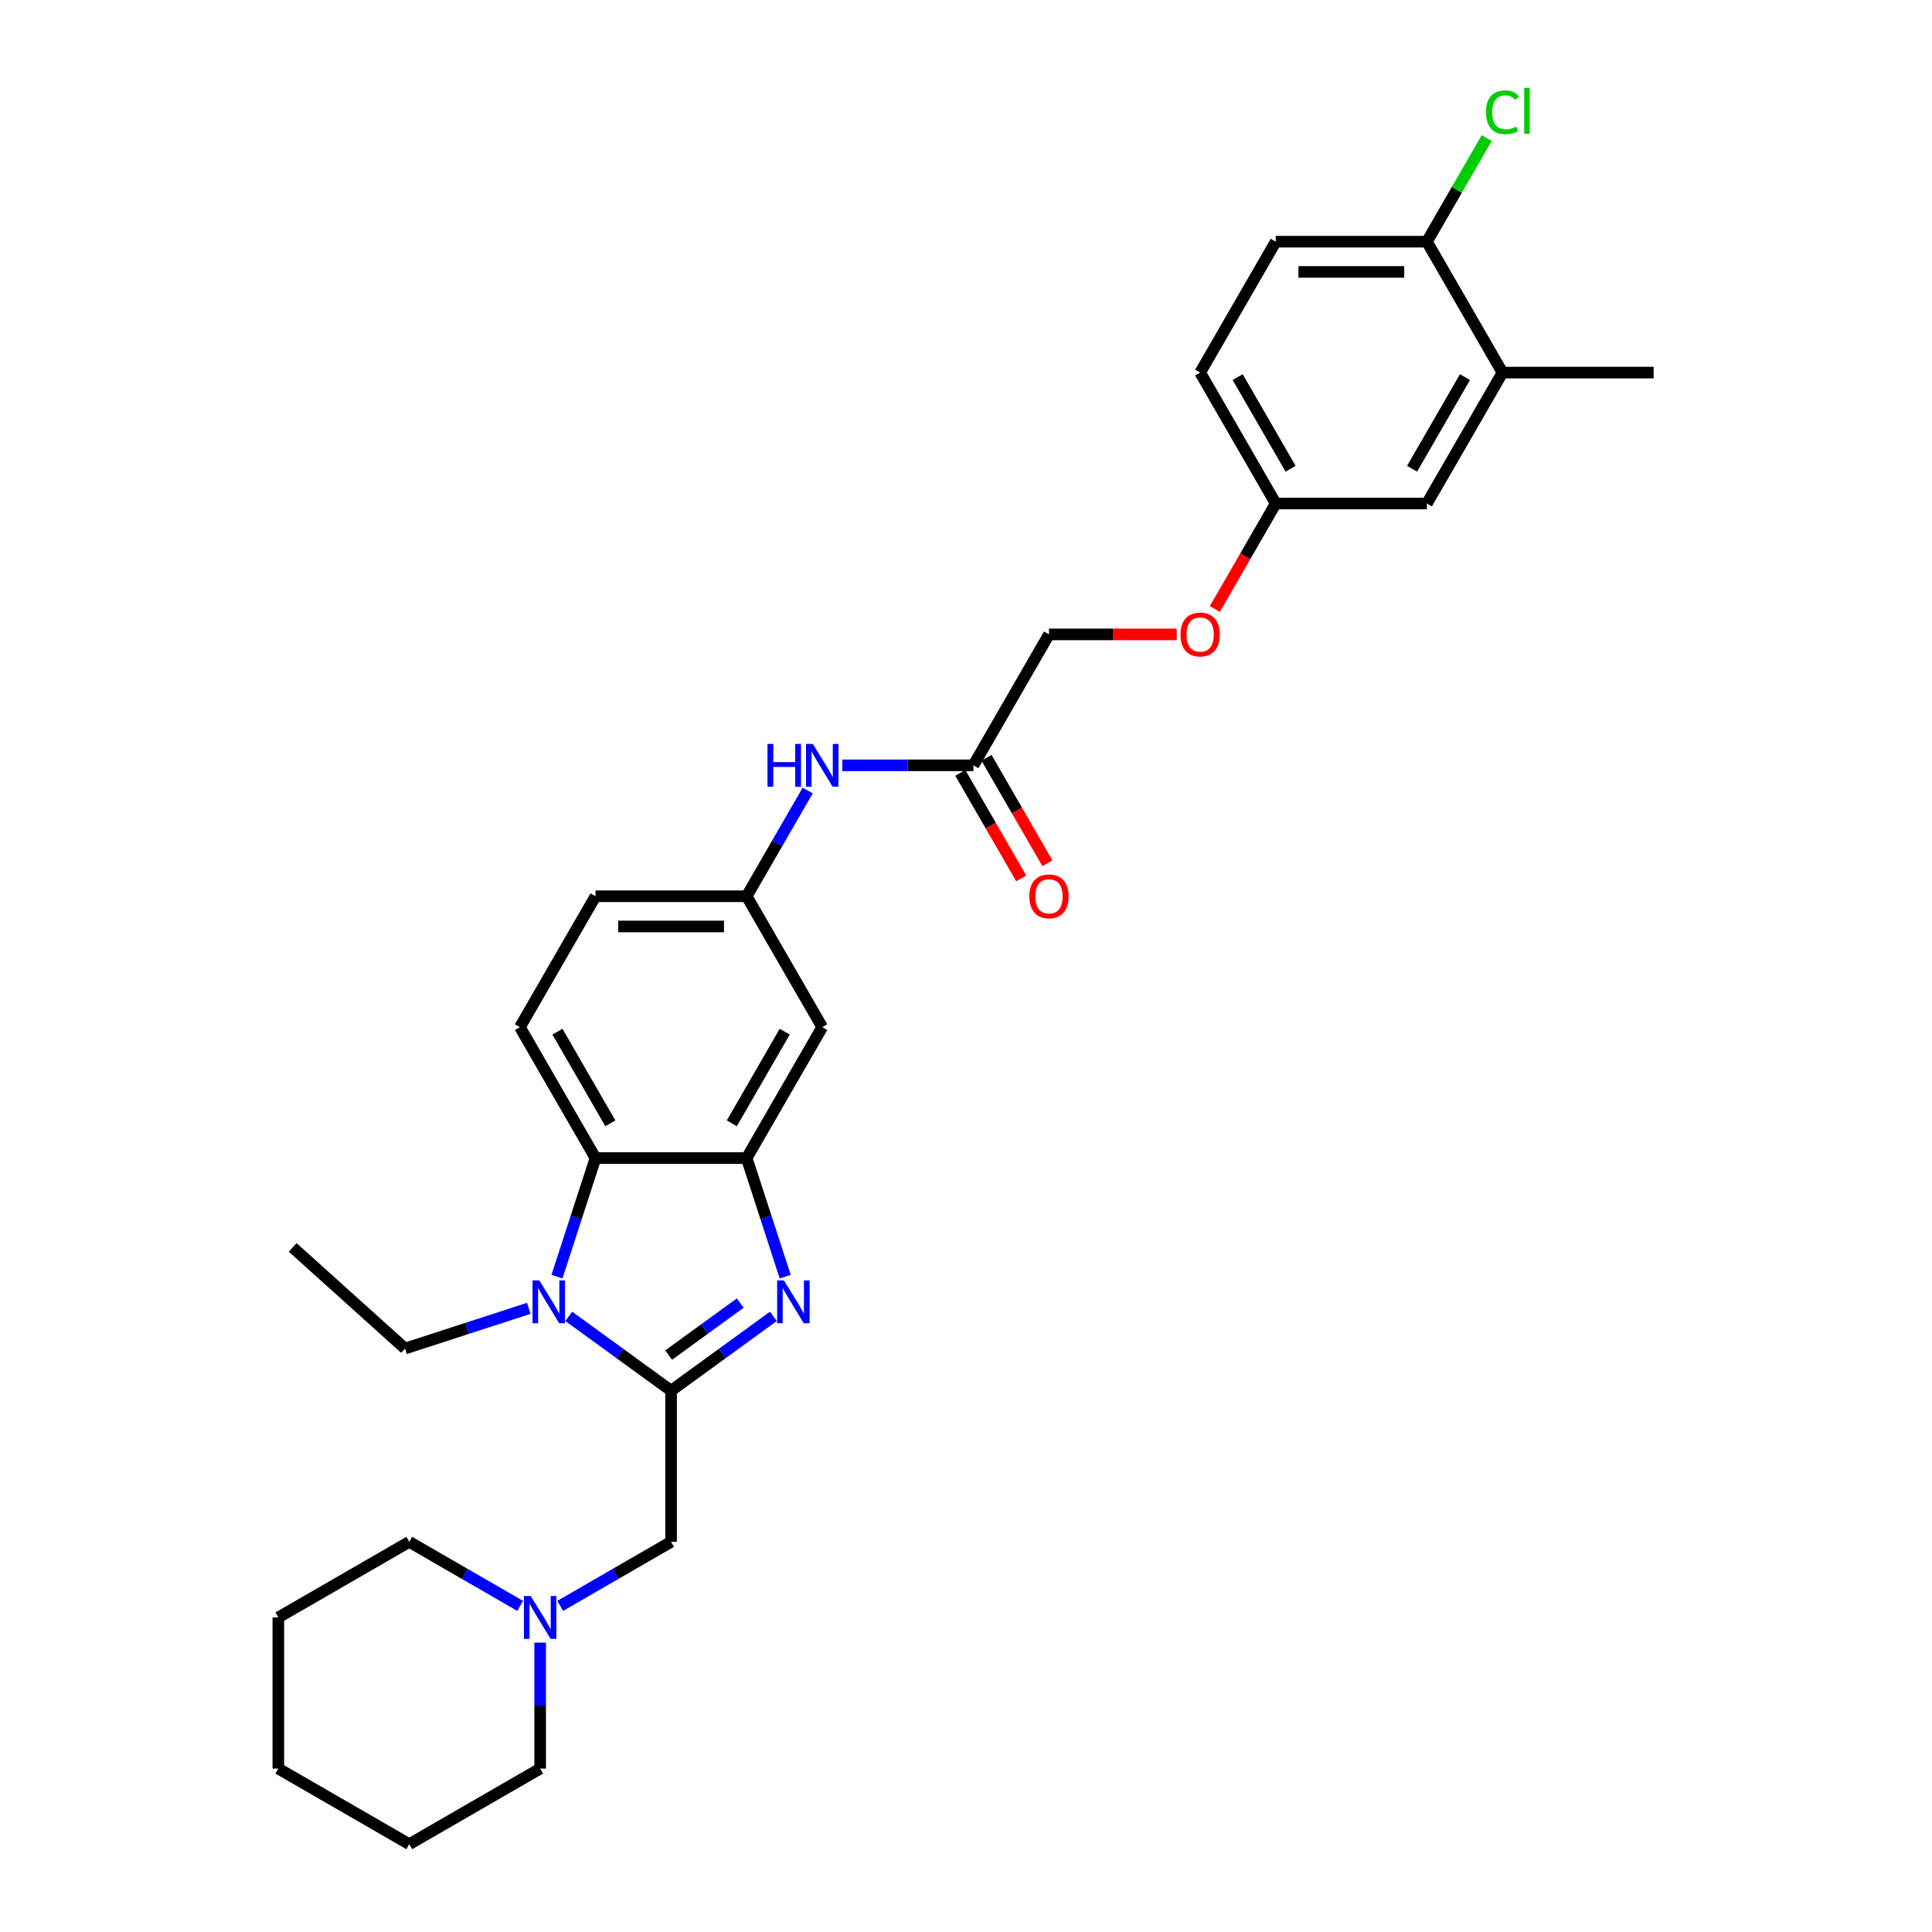 <?xml version='1.0' encoding='iso-8859-1'?>
<svg version='1.1' baseProfile='full'
              xmlns='http://www.w3.org/2000/svg'
                      xmlns:rdkit='http://www.rdkit.org/xml'
                      xmlns:xlink='http://www.w3.org/1999/xlink'
                  xml:space='preserve'
width='1000px' height='1000px' viewBox='0 0 1000 1000'>
<!-- END OF HEADER -->
<rect style='opacity:1.0;fill:#FFFFFF;stroke:none' width='1000' height='1000' x='0' y='0'> </rect>
<path class='bond-0' d='M 347.351,719.817 L 373.821,700.585' style='fill:none;fill-rule:evenodd;stroke:#000000;stroke-width:6px;stroke-linecap:butt;stroke-linejoin:miter;stroke-opacity:1' />
<path class='bond-0' d='M 373.821,700.585 L 400.292,681.354' style='fill:none;fill-rule:evenodd;stroke:#0000FF;stroke-width:6px;stroke-linecap:butt;stroke-linejoin:miter;stroke-opacity:1' />
<path class='bond-0' d='M 346.094,701.388 L 364.623,687.925' style='fill:none;fill-rule:evenodd;stroke:#000000;stroke-width:6px;stroke-linecap:butt;stroke-linejoin:miter;stroke-opacity:1' />
<path class='bond-0' d='M 364.623,687.925 L 383.153,674.463' style='fill:none;fill-rule:evenodd;stroke:#0000FF;stroke-width:6px;stroke-linecap:butt;stroke-linejoin:miter;stroke-opacity:1' />
<path class='bond-1' d='M 347.351,719.817 L 320.881,700.585' style='fill:none;fill-rule:evenodd;stroke:#000000;stroke-width:6px;stroke-linecap:butt;stroke-linejoin:miter;stroke-opacity:1' />
<path class='bond-1' d='M 320.881,700.585 L 294.411,681.354' style='fill:none;fill-rule:evenodd;stroke:#0000FF;stroke-width:6px;stroke-linecap:butt;stroke-linejoin:miter;stroke-opacity:1' />
<path class='bond-4' d='M 347.351,719.817 L 347.351,798.06' style='fill:none;fill-rule:evenodd;stroke:#000000;stroke-width:6px;stroke-linecap:butt;stroke-linejoin:miter;stroke-opacity:1' />
<path class='bond-2' d='M 406.416,660.792 L 396.444,630.103' style='fill:none;fill-rule:evenodd;stroke:#0000FF;stroke-width:6px;stroke-linecap:butt;stroke-linejoin:miter;stroke-opacity:1' />
<path class='bond-2' d='M 396.444,630.103 L 386.473,599.414' style='fill:none;fill-rule:evenodd;stroke:#000000;stroke-width:6px;stroke-linecap:butt;stroke-linejoin:miter;stroke-opacity:1' />
<path class='bond-3' d='M 288.287,660.792 L 298.258,630.103' style='fill:none;fill-rule:evenodd;stroke:#0000FF;stroke-width:6px;stroke-linecap:butt;stroke-linejoin:miter;stroke-opacity:1' />
<path class='bond-3' d='M 298.258,630.103 L 308.23,599.414' style='fill:none;fill-rule:evenodd;stroke:#000000;stroke-width:6px;stroke-linecap:butt;stroke-linejoin:miter;stroke-opacity:1' />
<path class='bond-20' d='M 273.692,677.193 L 241.665,687.599' style='fill:none;fill-rule:evenodd;stroke:#0000FF;stroke-width:6px;stroke-linecap:butt;stroke-linejoin:miter;stroke-opacity:1' />
<path class='bond-20' d='M 241.665,687.599 L 209.638,698.005' style='fill:none;fill-rule:evenodd;stroke:#000000;stroke-width:6px;stroke-linecap:butt;stroke-linejoin:miter;stroke-opacity:1' />
<path class='bond-5' d='M 386.473,599.414 L 425.594,531.654' style='fill:none;fill-rule:evenodd;stroke:#000000;stroke-width:6px;stroke-linecap:butt;stroke-linejoin:miter;stroke-opacity:1' />
<path class='bond-5' d='M 378.789,581.425 L 406.174,533.993' style='fill:none;fill-rule:evenodd;stroke:#000000;stroke-width:6px;stroke-linecap:butt;stroke-linejoin:miter;stroke-opacity:1' />
<path class='bond-30' d='M 386.473,599.414 L 308.23,599.414' style='fill:none;fill-rule:evenodd;stroke:#000000;stroke-width:6px;stroke-linecap:butt;stroke-linejoin:miter;stroke-opacity:1' />
<path class='bond-7' d='M 308.23,599.414 L 269.108,531.654' style='fill:none;fill-rule:evenodd;stroke:#000000;stroke-width:6px;stroke-linecap:butt;stroke-linejoin:miter;stroke-opacity:1' />
<path class='bond-7' d='M 315.914,581.425 L 288.529,533.993' style='fill:none;fill-rule:evenodd;stroke:#000000;stroke-width:6px;stroke-linecap:butt;stroke-linejoin:miter;stroke-opacity:1' />
<path class='bond-6' d='M 347.351,798.06 L 318.651,814.63' style='fill:none;fill-rule:evenodd;stroke:#000000;stroke-width:6px;stroke-linecap:butt;stroke-linejoin:miter;stroke-opacity:1' />
<path class='bond-6' d='M 318.651,814.63 L 289.95,831.2' style='fill:none;fill-rule:evenodd;stroke:#0000FF;stroke-width:6px;stroke-linecap:butt;stroke-linejoin:miter;stroke-opacity:1' />
<path class='bond-11' d='M 425.594,531.654 L 386.473,463.893' style='fill:none;fill-rule:evenodd;stroke:#000000;stroke-width:6px;stroke-linecap:butt;stroke-linejoin:miter;stroke-opacity:1' />
<path class='bond-23' d='M 269.232,831.2 L 240.531,814.63' style='fill:none;fill-rule:evenodd;stroke:#0000FF;stroke-width:6px;stroke-linecap:butt;stroke-linejoin:miter;stroke-opacity:1' />
<path class='bond-23' d='M 240.531,814.63 L 211.831,798.06' style='fill:none;fill-rule:evenodd;stroke:#000000;stroke-width:6px;stroke-linecap:butt;stroke-linejoin:miter;stroke-opacity:1' />
<path class='bond-24' d='M 279.591,850.217 L 279.591,882.82' style='fill:none;fill-rule:evenodd;stroke:#0000FF;stroke-width:6px;stroke-linecap:butt;stroke-linejoin:miter;stroke-opacity:1' />
<path class='bond-24' d='M 279.591,882.82 L 279.591,915.424' style='fill:none;fill-rule:evenodd;stroke:#000000;stroke-width:6px;stroke-linecap:butt;stroke-linejoin:miter;stroke-opacity:1' />
<path class='bond-18' d='M 269.108,531.654 L 308.23,463.893' style='fill:none;fill-rule:evenodd;stroke:#000000;stroke-width:6px;stroke-linecap:butt;stroke-linejoin:miter;stroke-opacity:1' />
<path class='bond-8' d='M 503.837,396.133 L 469.895,396.133' style='fill:none;fill-rule:evenodd;stroke:#000000;stroke-width:6px;stroke-linecap:butt;stroke-linejoin:miter;stroke-opacity:1' />
<path class='bond-8' d='M 469.895,396.133 L 435.953,396.133' style='fill:none;fill-rule:evenodd;stroke:#0000FF;stroke-width:6px;stroke-linecap:butt;stroke-linejoin:miter;stroke-opacity:1' />
<path class='bond-14' d='M 497.061,400.045 L 512.822,427.345' style='fill:none;fill-rule:evenodd;stroke:#000000;stroke-width:6px;stroke-linecap:butt;stroke-linejoin:miter;stroke-opacity:1' />
<path class='bond-14' d='M 512.822,427.345 L 528.584,454.645' style='fill:none;fill-rule:evenodd;stroke:#FF0000;stroke-width:6px;stroke-linecap:butt;stroke-linejoin:miter;stroke-opacity:1' />
<path class='bond-14' d='M 510.613,392.221 L 526.375,419.521' style='fill:none;fill-rule:evenodd;stroke:#000000;stroke-width:6px;stroke-linecap:butt;stroke-linejoin:miter;stroke-opacity:1' />
<path class='bond-14' d='M 526.375,419.521 L 542.136,446.821' style='fill:none;fill-rule:evenodd;stroke:#FF0000;stroke-width:6px;stroke-linecap:butt;stroke-linejoin:miter;stroke-opacity:1' />
<path class='bond-19' d='M 503.837,396.133 L 542.958,328.373' style='fill:none;fill-rule:evenodd;stroke:#000000;stroke-width:6px;stroke-linecap:butt;stroke-linejoin:miter;stroke-opacity:1' />
<path class='bond-9' d='M 418.068,409.168 L 402.27,436.531' style='fill:none;fill-rule:evenodd;stroke:#0000FF;stroke-width:6px;stroke-linecap:butt;stroke-linejoin:miter;stroke-opacity:1' />
<path class='bond-9' d='M 402.27,436.531 L 386.473,463.893' style='fill:none;fill-rule:evenodd;stroke:#000000;stroke-width:6px;stroke-linecap:butt;stroke-linejoin:miter;stroke-opacity:1' />
<path class='bond-10' d='M 777.687,192.852 L 738.565,260.613' style='fill:none;fill-rule:evenodd;stroke:#000000;stroke-width:6px;stroke-linecap:butt;stroke-linejoin:miter;stroke-opacity:1' />
<path class='bond-10' d='M 758.266,195.192 L 730.881,242.624' style='fill:none;fill-rule:evenodd;stroke:#000000;stroke-width:6px;stroke-linecap:butt;stroke-linejoin:miter;stroke-opacity:1' />
<path class='bond-25' d='M 777.687,192.852 L 855.929,192.852' style='fill:none;fill-rule:evenodd;stroke:#000000;stroke-width:6px;stroke-linecap:butt;stroke-linejoin:miter;stroke-opacity:1' />
<path class='bond-33' d='M 777.687,192.852 L 738.565,125.092' style='fill:none;fill-rule:evenodd;stroke:#000000;stroke-width:6px;stroke-linecap:butt;stroke-linejoin:miter;stroke-opacity:1' />
<path class='bond-31' d='M 386.473,463.893 L 308.23,463.893' style='fill:none;fill-rule:evenodd;stroke:#000000;stroke-width:6px;stroke-linecap:butt;stroke-linejoin:miter;stroke-opacity:1' />
<path class='bond-31' d='M 374.736,479.542 L 319.966,479.542' style='fill:none;fill-rule:evenodd;stroke:#000000;stroke-width:6px;stroke-linecap:butt;stroke-linejoin:miter;stroke-opacity:1' />
<path class='bond-12' d='M 738.565,125.092 L 660.322,125.092' style='fill:none;fill-rule:evenodd;stroke:#000000;stroke-width:6px;stroke-linecap:butt;stroke-linejoin:miter;stroke-opacity:1' />
<path class='bond-12' d='M 726.829,140.741 L 672.059,140.741' style='fill:none;fill-rule:evenodd;stroke:#000000;stroke-width:6px;stroke-linecap:butt;stroke-linejoin:miter;stroke-opacity:1' />
<path class='bond-21' d='M 738.565,125.092 L 754.051,98.269' style='fill:none;fill-rule:evenodd;stroke:#000000;stroke-width:6px;stroke-linecap:butt;stroke-linejoin:miter;stroke-opacity:1' />
<path class='bond-21' d='M 754.051,98.269 L 769.537,71.447' style='fill:none;fill-rule:evenodd;stroke:#00CC00;stroke-width:6px;stroke-linecap:butt;stroke-linejoin:miter;stroke-opacity:1' />
<path class='bond-13' d='M 738.565,260.613 L 660.322,260.613' style='fill:none;fill-rule:evenodd;stroke:#000000;stroke-width:6px;stroke-linecap:butt;stroke-linejoin:miter;stroke-opacity:1' />
<path class='bond-15' d='M 660.322,125.092 L 621.201,192.852' style='fill:none;fill-rule:evenodd;stroke:#000000;stroke-width:6px;stroke-linecap:butt;stroke-linejoin:miter;stroke-opacity:1' />
<path class='bond-16' d='M 660.322,260.613 L 644.561,287.912' style='fill:none;fill-rule:evenodd;stroke:#000000;stroke-width:6px;stroke-linecap:butt;stroke-linejoin:miter;stroke-opacity:1' />
<path class='bond-16' d='M 644.561,287.912 L 628.799,315.212' style='fill:none;fill-rule:evenodd;stroke:#FF0000;stroke-width:6px;stroke-linecap:butt;stroke-linejoin:miter;stroke-opacity:1' />
<path class='bond-22' d='M 660.322,260.613 L 621.201,192.852' style='fill:none;fill-rule:evenodd;stroke:#000000;stroke-width:6px;stroke-linecap:butt;stroke-linejoin:miter;stroke-opacity:1' />
<path class='bond-22' d='M 668.006,242.624 L 640.621,195.192' style='fill:none;fill-rule:evenodd;stroke:#000000;stroke-width:6px;stroke-linecap:butt;stroke-linejoin:miter;stroke-opacity:1' />
<path class='bond-17' d='M 609.073,328.373 L 576.016,328.373' style='fill:none;fill-rule:evenodd;stroke:#FF0000;stroke-width:6px;stroke-linecap:butt;stroke-linejoin:miter;stroke-opacity:1' />
<path class='bond-17' d='M 576.016,328.373 L 542.958,328.373' style='fill:none;fill-rule:evenodd;stroke:#000000;stroke-width:6px;stroke-linecap:butt;stroke-linejoin:miter;stroke-opacity:1' />
<path class='bond-26' d='M 209.638,698.005 L 151.492,645.651' style='fill:none;fill-rule:evenodd;stroke:#000000;stroke-width:6px;stroke-linecap:butt;stroke-linejoin:miter;stroke-opacity:1' />
<path class='bond-28' d='M 211.831,798.06 L 144.071,837.181' style='fill:none;fill-rule:evenodd;stroke:#000000;stroke-width:6px;stroke-linecap:butt;stroke-linejoin:miter;stroke-opacity:1' />
<path class='bond-27' d='M 279.591,915.424 L 211.831,954.545' style='fill:none;fill-rule:evenodd;stroke:#000000;stroke-width:6px;stroke-linecap:butt;stroke-linejoin:miter;stroke-opacity:1' />
<path class='bond-29' d='M 211.831,954.545 L 144.071,915.424' style='fill:none;fill-rule:evenodd;stroke:#000000;stroke-width:6px;stroke-linecap:butt;stroke-linejoin:miter;stroke-opacity:1' />
<path class='bond-32' d='M 144.071,837.181 L 144.071,915.424' style='fill:none;fill-rule:evenodd;stroke:#000000;stroke-width:6px;stroke-linecap:butt;stroke-linejoin:miter;stroke-opacity:1' />
<path  class='atom-1' d='M 405.753 662.748
L 413.014 674.484
Q 413.734 675.642, 414.892 677.739
Q 416.05 679.836, 416.112 679.961
L 416.112 662.748
L 419.054 662.748
L 419.054 684.906
L 416.018 684.906
L 408.226 672.074
Q 407.318 670.572, 406.348 668.851
Q 405.409 667.13, 405.127 666.597
L 405.127 684.906
L 402.248 684.906
L 402.248 662.748
L 405.753 662.748
' fill='#0000FF'/>
<path  class='atom-2' d='M 279.154 662.748
L 286.414 674.484
Q 287.134 675.642, 288.292 677.739
Q 289.45 679.836, 289.513 679.961
L 289.513 662.748
L 292.455 662.748
L 292.455 684.906
L 289.419 684.906
L 281.626 672.074
Q 280.718 670.572, 279.748 668.851
Q 278.809 667.13, 278.528 666.597
L 278.528 684.906
L 275.648 684.906
L 275.648 662.748
L 279.154 662.748
' fill='#0000FF'/>
<path  class='atom-7' d='M 274.693 826.102
L 281.954 837.839
Q 282.674 838.996, 283.832 841.093
Q 284.99 843.19, 285.052 843.315
L 285.052 826.102
L 287.994 826.102
L 287.994 848.26
L 284.958 848.26
L 277.166 835.429
Q 276.258 833.926, 275.288 832.205
Q 274.349 830.484, 274.067 829.952
L 274.067 848.26
L 271.188 848.26
L 271.188 826.102
L 274.693 826.102
' fill='#0000FF'/>
<path  class='atom-10' d='M 397.255 385.054
L 400.259 385.054
L 400.259 394.474
L 411.589 394.474
L 411.589 385.054
L 414.593 385.054
L 414.593 407.212
L 411.589 407.212
L 411.589 396.978
L 400.259 396.978
L 400.259 407.212
L 397.255 407.212
L 397.255 385.054
' fill='#0000FF'/>
<path  class='atom-10' d='M 420.696 385.054
L 427.957 396.79
Q 428.677 397.948, 429.835 400.045
Q 430.993 402.142, 431.055 402.267
L 431.055 385.054
L 433.997 385.054
L 433.997 407.212
L 430.962 407.212
L 423.169 394.38
Q 422.261 392.878, 421.291 391.157
Q 420.352 389.435, 420.07 388.903
L 420.07 407.212
L 417.191 407.212
L 417.191 385.054
L 420.696 385.054
' fill='#0000FF'/>
<path  class='atom-15' d='M 532.787 463.956
Q 532.787 458.635, 535.416 455.662
Q 538.045 452.689, 542.958 452.689
Q 547.872 452.689, 550.501 455.662
Q 553.13 458.635, 553.13 463.956
Q 553.13 469.339, 550.47 472.406
Q 547.809 475.442, 542.958 475.442
Q 538.076 475.442, 535.416 472.406
Q 532.787 469.37, 532.787 463.956
M 542.958 472.938
Q 546.338 472.938, 548.154 470.685
Q 550 468.4, 550 463.956
Q 550 459.606, 548.154 457.415
Q 546.338 455.193, 542.958 455.193
Q 539.578 455.193, 537.732 457.383
Q 535.916 459.574, 535.916 463.956
Q 535.916 468.431, 537.732 470.685
Q 539.578 472.938, 542.958 472.938
' fill='#FF0000'/>
<path  class='atom-18' d='M 611.03 328.435
Q 611.03 323.115, 613.658 320.142
Q 616.287 317.168, 621.201 317.168
Q 626.115 317.168, 628.744 320.142
Q 631.373 323.115, 631.373 328.435
Q 631.373 333.818, 628.712 336.886
Q 626.052 339.921, 621.201 339.921
Q 616.319 339.921, 613.658 336.886
Q 611.03 333.85, 611.03 328.435
M 621.201 337.418
Q 624.581 337.418, 626.396 335.164
Q 628.243 332.88, 628.243 328.435
Q 628.243 324.085, 626.396 321.894
Q 624.581 319.672, 621.201 319.672
Q 617.821 319.672, 615.974 321.863
Q 614.159 324.054, 614.159 328.435
Q 614.159 332.911, 615.974 335.164
Q 617.821 337.418, 621.201 337.418
' fill='#FF0000'/>
<path  class='atom-22' d='M 769.143 58.099
Q 769.143 52.59, 771.709 49.711
Q 774.307 46.8, 779.22 46.8
Q 783.79 46.8, 786.231 50.024
L 784.165 51.714
Q 782.381 49.367, 779.22 49.367
Q 775.871 49.367, 774.087 51.62
Q 772.335 53.842, 772.335 58.099
Q 772.335 62.48, 774.15 64.734
Q 775.997 66.987, 779.564 66.987
Q 782.006 66.987, 784.854 65.516
L 785.73 67.863
Q 784.572 68.614, 782.819 69.053
Q 781.067 69.491, 779.126 69.491
Q 774.307 69.491, 771.709 66.549
Q 769.143 63.607, 769.143 58.099
' fill='#00CC00'/>
<path  class='atom-22' d='M 788.922 45.455
L 791.802 45.455
L 791.802 69.209
L 788.922 69.209
L 788.922 45.455
' fill='#00CC00'/>
</svg>
